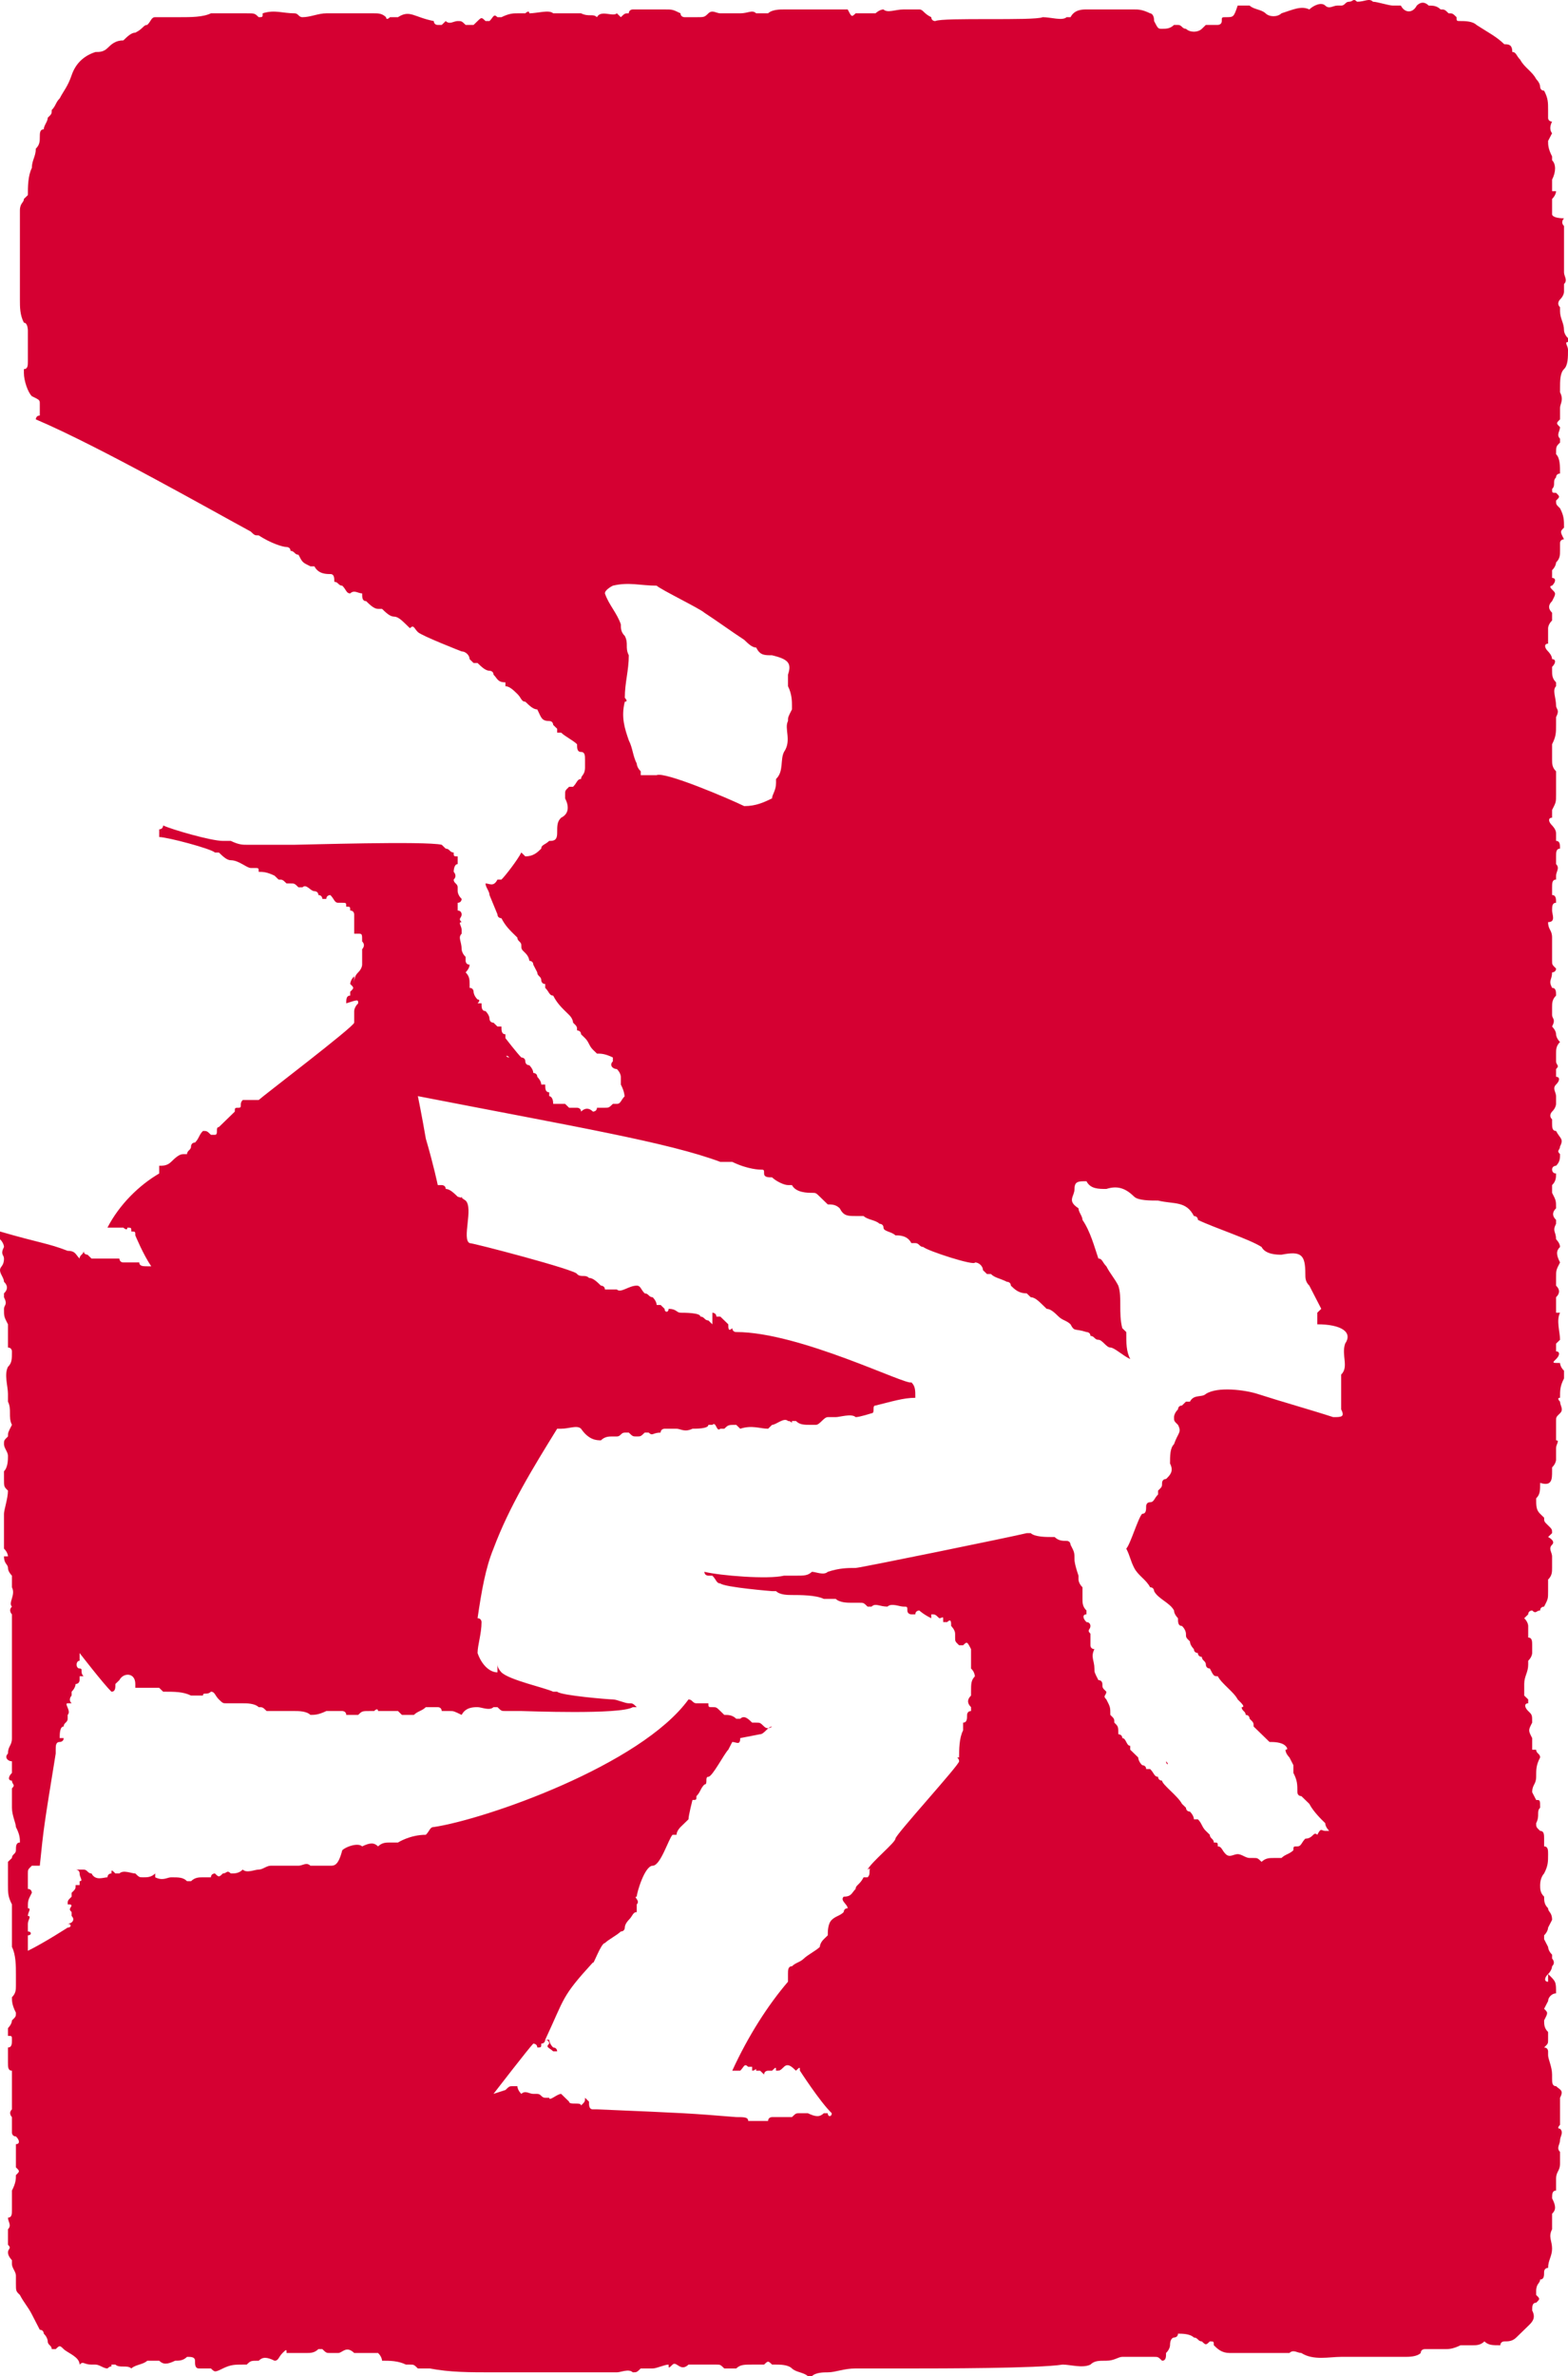 <svg xmlns:dc="http://purl.org/dc/elements/1.1/" xmlns:cc="http://creativecommons.org/ns#" xmlns:rdf="http://www.w3.org/1999/02/22-rdf-syntax-ns#" xmlns:svg="http://www.w3.org/2000/svg" xmlns="http://www.w3.org/2000/svg" xmlns:sodipodi="http://sodipodi.sourceforge.net/DTD/sodipodi-0.dtd" xmlns:inkscape="http://www.inkscape.org/namespaces/inkscape" width="134" height="203" viewBox="0 0 134 203" fill="none" version="1.1" id="svg4" sodipodi:docname="short-track.svg" inkscape:version="0.92.1 r15371">
  <defs id="defs8"/>
  <sodipodi:namedview pagecolor="#ffffff" bordercolor="#666666" borderopacity="1" objecttolerance="10" gridtolerance="10" guidetolerance="10" inkscape:pageopacity="0" inkscape:pageshadow="2" inkscape:window-width="640" inkscape:window-height="480" id="namedview6" showgrid="false" inkscape:zoom="1.1625616" inkscape:cx="67" inkscape:cy="101.5" inkscape:window-x="0" inkscape:window-y="0" inkscape:window-maximized="0" inkscape:current-layer="svg4"/>
  <path d="M132.98 73.161C132.98 72.83 132.98 72.5 133.32 72.5C133.32 72.17 133.32 71.839 132.98 71.839V71.178C132.98 70.848 132.64 70.518 132.64 70.518C132.299 70.187 132.299 69.857 132.64 69.857V69.196C132.98 68.535 132.98 68.535 132.98 67.875V66.553V65.892C132.64 65.562 132.64 65.232 132.64 64.901V63.58C132.98 62.919 132.98 62.589 132.98 61.928V61.267C133.32 60.606 132.98 60.606 132.98 60.276C132.98 59.615 132.64 58.954 132.98 58.624V58.294C132.64 57.963 132.64 57.633 132.64 57.303V56.642V56.972C132.98 56.642 132.98 56.311 132.64 56.311C132.64 55.981 132.299 55.651 132.299 55.651C131.959 55.32 131.959 54.99 132.299 54.99V53.668C132.299 53.668 132.299 53.338 132.64 53.008V52.347C132.299 52.017 132.299 51.686 132.64 51.356C132.98 50.695 132.98 50.695 132.64 50.365C132.299 50.034 132.64 50.034 132.64 50.034C132.98 49.704 132.98 49.373 132.64 49.373V48.713C132.98 48.382 132.98 48.052 132.98 48.052C133.32 47.721 133.32 47.391 133.32 47.061V46.4C133.32 46.07 133.66 46.07 133.66 46.07C133.32 45.409 133.32 45.409 133.66 45.078C133.66 44.418 133.66 44.087 133.32 43.427C132.98 43.096 132.98 43.096 132.98 42.766C133.32 42.435 133.32 42.435 132.98 42.105C132.64 42.105 132.64 42.105 132.64 41.775C132.98 41.444 132.64 41.114 132.98 40.783C132.98 40.453 133.32 40.453 133.32 40.453C133.32 39.792 133.32 39.132 132.98 38.801C132.98 38.141 132.98 38.141 133.32 37.81V37.48C132.98 37.149 133.32 36.819 133.32 36.489C132.98 36.158 132.98 36.158 133.32 35.828V35.498V34.837C133.32 34.506 133.66 34.176 133.32 33.515V33.185C133.32 32.524 133.32 31.863 133.66 31.533C134 31.203 134 30.542 134 29.881C134 29.551 133.66 29.22 134 29.22V28.89C133.66 28.559 133.66 28.229 133.66 28.229C133.66 27.568 133.32 27.238 133.32 26.577V26.247C132.98 25.916 133.32 25.586 133.32 25.586C133.66 25.256 133.66 24.925 133.66 24.925V24.265C134 23.934 133.66 23.604 133.66 23.273V21.291V19.97V19.309C133.32 18.979 133.66 18.648 133.66 18.648C132.64 18.648 132.64 18.318 132.64 18.318V17.657V16.996C132.98 16.666 132.98 16.335 132.98 16.335H132.64V15.344C132.98 14.684 132.98 14.023 132.64 13.692V13.362C132.299 12.701 132.299 12.371 132.299 12.04L132.64 11.38C132.64 11.38 132.299 11.049 132.64 10.389C132.64 10.389 132.299 10.389 132.299 10.058V9.397C132.299 8.737 132.299 8.406 131.959 7.746C131.619 7.746 131.619 7.415 131.619 7.415C131.619 7.085 131.279 6.754 131.279 6.754C130.939 6.094 130.259 5.763 129.919 5.103C129.579 4.772 129.579 4.442 129.239 4.442C129.239 3.781 128.898 3.781 128.558 3.781C127.878 3.12 127.198 2.79 126.178 2.129C125.838 1.799 125.157 1.799 124.817 1.799C124.477 1.799 124.477 1.799 124.477 1.468C124.137 1.138 124.137 1.138 123.797 1.138C123.457 0.808 123.457 0.808 123.117 0.808C122.777 0.477 122.437 0.477 122.096 0.477C121.756 0.147 121.416 0.147 121.076 0.477C120.736 1.138 120.056 1.138 119.716 0.477H119.036C118.695 0.477 117.675 0.147 117.335 0.147C116.995 -0.184 116.655 0.147 115.975 0.147C115.635 -0.184 115.635 0.147 115.294 0.147C114.954 0.147 114.954 0.477 114.614 0.477H114.274C113.934 0.477 113.594 0.808 113.254 0.477C112.914 0.147 112.234 0.477 111.893 0.808C111.213 0.477 110.533 0.808 109.513 1.138C109.173 1.468 108.492 1.468 108.152 1.138C107.812 0.808 107.132 0.808 106.792 0.477H105.772C105.431 1.468 105.431 1.468 104.751 1.468C104.411 1.468 104.411 1.468 104.411 1.799C104.411 2.129 104.071 2.129 104.071 2.129H103.051L102.711 2.459C102.371 2.79 101.69 2.79 101.35 2.459C101.01 2.459 101.01 2.129 100.67 2.129H100.33C99.99 2.459 99.65 2.459 99.31 2.459C98.969 2.459 98.969 2.459 98.629 1.799C98.629 1.138 98.289 1.138 98.289 1.138C97.609 0.808 97.269 0.808 96.929 0.808H95.569H93.868H92.848C92.508 0.808 91.827 0.808 91.487 1.468H91.147C90.807 1.799 89.787 1.468 89.107 1.468C88.426 1.799 80.604 1.468 79.924 1.799C79.584 1.799 79.584 1.468 79.584 1.468C78.903 1.138 78.903 0.808 78.563 0.808H77.203C76.523 0.808 75.843 1.138 75.502 0.808C75.162 0.808 74.822 1.138 74.822 1.138H74.142H73.122C72.782 1.468 72.782 1.468 72.442 0.808H71.081H68.701H67C66.66 0.808 65.98 0.808 65.64 1.138H64.619C64.279 0.808 63.939 1.138 63.259 1.138H61.558C61.218 1.138 60.878 0.808 60.538 1.138C60.198 1.468 60.198 1.468 59.518 1.468H58.498C58.498 1.468 58.157 1.468 58.157 1.138C57.477 0.808 57.477 0.808 56.797 0.808H56.117H54.076C54.076 0.808 53.736 0.808 53.736 1.138C53.396 1.138 53.396 1.138 53.056 1.468C52.716 1.138 52.716 1.138 52.716 1.138C52.376 1.468 51.355 0.808 51.015 1.468C50.675 1.138 50.335 1.468 49.655 1.138H48.975H47.274C46.934 0.808 45.914 1.138 45.233 1.138C45.233 0.808 44.893 1.138 44.893 1.138H44.213C43.873 1.138 43.533 1.138 42.853 1.468H42.513C42.173 1.138 42.173 1.468 41.833 1.799H41.492C41.152 1.468 41.152 1.468 40.812 1.799C40.472 2.129 40.472 2.129 40.472 2.129H39.792C39.452 1.799 39.452 1.799 39.112 1.799C38.772 1.799 38.431 2.129 38.091 1.799L37.751 2.129H37.411C37.071 2.129 37.071 1.799 37.071 1.799C35.371 1.468 35.031 0.808 34.01 1.468H33.33C32.99 1.799 32.99 1.468 32.99 1.468C32.65 1.138 32.31 1.138 31.97 1.138H29.929H27.888C27.208 1.138 26.528 1.468 25.848 1.468C25.508 1.468 25.508 1.138 25.168 1.138C24.147 1.138 23.467 0.808 22.447 1.138C22.447 1.468 22.447 1.468 22.107 1.468C21.767 1.138 21.767 1.138 21.086 1.138H20.066H18.706H18.025C17.345 1.468 16.325 1.468 15.305 1.468H13.264C12.924 1.468 12.924 1.799 12.584 2.129C12.244 2.129 12.244 2.459 11.563 2.79C11.223 2.79 10.883 3.12 10.543 3.451C9.863 3.451 9.523 3.781 9.183 4.111C8.843 4.442 8.503 4.442 8.162 4.442C7.142 4.772 6.462 5.433 6.122 6.424C5.782 7.415 5.442 7.746 5.102 8.406C4.761 8.737 4.761 9.067 4.421 9.397C4.421 9.728 4.421 9.728 4.081 10.058C4.081 10.389 3.741 10.719 3.741 11.049C3.401 11.049 3.401 11.38 3.401 11.71C3.401 12.04 3.401 12.371 3.061 12.701C3.061 13.362 2.721 13.692 2.721 14.353C2.381 15.014 2.381 16.005 2.381 16.666L2.041 16.996C2.041 17.327 1.701 17.327 1.701 17.987V18.648V19.97V22.282V22.943V25.586C1.701 26.247 1.701 26.908 2.041 27.568C2.381 27.568 2.381 28.229 2.381 28.229V28.89V30.211V30.872C2.381 31.203 2.381 31.533 2.041 31.533V31.863C2.041 32.524 2.381 33.515 2.721 33.846C3.401 34.176 3.401 34.176 3.401 34.506V35.167C3.401 35.167 3.401 35.167 3.401 35.498C3.061 35.498 3.061 35.828 3.061 35.828C8.503 38.141 18.366 43.757 21.426 45.409C21.767 45.739 21.767 45.739 22.107 45.739C23.127 46.4 24.147 46.73 24.487 46.73C24.487 46.73 24.827 46.73 24.827 47.061C25.168 47.061 25.168 47.391 25.508 47.391C25.848 48.052 25.848 48.052 26.528 48.382H26.868C27.208 49.043 27.888 49.043 28.228 49.043C28.569 49.043 28.569 49.373 28.569 49.704C28.909 49.704 28.909 50.034 29.249 50.034C29.589 50.365 29.589 50.695 29.929 50.695C30.269 50.365 30.609 50.695 30.949 50.695C30.949 51.025 30.949 51.356 31.289 51.356C31.629 51.686 31.97 52.017 32.31 52.017H32.65C32.99 52.347 33.33 52.677 33.67 52.677C34.01 52.677 34.35 53.008 34.69 53.338L35.031 53.668C35.371 53.338 35.371 53.668 35.711 53.999C36.051 54.329 39.452 55.651 39.452 55.651C39.792 55.651 40.132 55.981 40.132 56.311C40.472 56.642 40.472 56.642 40.472 56.642H40.812C41.152 56.972 41.492 57.303 41.833 57.303C41.833 57.303 42.173 57.303 42.173 57.633C42.513 57.963 42.513 58.294 43.193 58.294V58.624C43.533 58.624 43.873 58.954 44.213 59.285C44.553 59.615 44.553 59.946 44.893 59.946C45.233 60.276 45.574 60.606 45.914 60.606C46.254 61.267 46.254 61.597 46.934 61.597C47.274 61.597 47.274 61.928 47.274 61.928C47.614 62.258 47.614 62.258 47.614 62.258V62.589H47.954C48.294 62.919 48.975 63.249 49.315 63.58C49.315 63.91 49.315 64.24 49.655 64.24C49.995 64.24 49.995 64.571 49.995 64.901V65.562C49.995 66.223 49.655 66.223 49.655 66.553C49.315 66.553 49.315 66.883 48.975 67.214H48.635C48.294 67.544 48.294 67.544 48.294 67.875V68.205C48.635 68.866 48.635 69.527 47.954 69.857C47.614 70.187 47.614 70.518 47.614 71.178C47.614 71.839 47.274 71.839 46.934 71.839C46.594 72.17 46.254 72.17 46.254 72.5C45.914 72.83 45.574 73.161 44.893 73.161L44.553 72.83C44.213 73.491 43.193 74.813 42.853 75.143H42.513C42.173 75.804 41.833 75.473 41.492 75.473C41.492 75.804 41.833 76.134 41.833 76.465L42.513 78.116C42.513 78.447 42.853 78.447 42.853 78.447C43.193 79.108 43.533 79.438 44.213 80.099C44.213 80.429 44.553 80.429 44.553 80.76C44.553 81.09 44.553 81.09 44.893 81.42C45.233 81.751 45.233 82.081 45.233 82.081C45.233 82.081 45.574 82.081 45.574 82.411L45.914 83.072C45.914 83.403 46.254 83.403 46.254 83.733C46.254 83.733 46.254 84.063 46.594 84.063V84.394C46.934 84.724 46.934 85.054 47.274 85.054C47.614 85.715 47.954 86.046 48.635 86.706C48.975 87.037 48.975 87.367 48.975 87.367C49.315 87.698 49.315 87.698 49.315 88.028C49.315 88.028 49.655 88.028 49.655 88.358L49.995 88.689C50.335 89.019 50.335 89.349 50.675 89.68L51.015 90.01C51.355 90.01 51.695 90.01 52.376 90.341V90.671C52.035 91.001 52.376 91.332 52.716 91.332C53.056 91.662 53.056 91.992 53.056 91.992V92.653C53.396 93.314 53.396 93.644 53.396 94.305C53.396 94.305 53.396 94.635 53.736 94.635C53.736 94.966 54.076 95.296 54.076 95.296C54.416 95.957 54.756 96.287 55.096 96.618C55.437 96.618 55.437 96.948 55.437 96.948V93.314H54.416C54.416 93.314 54.076 92.984 54.076 93.314C53.736 93.314 53.736 93.644 53.396 93.644C53.056 93.975 53.056 94.305 52.716 94.305H52.376C52.035 94.635 52.035 94.635 51.695 94.635H51.015C51.015 94.966 50.675 94.966 50.675 94.966C50.335 94.635 49.995 94.635 49.655 94.966C49.655 94.635 49.315 94.635 49.315 94.635H48.635L48.294 94.305H47.274C47.274 93.644 46.934 93.644 46.934 93.644V93.314C46.594 93.314 46.594 92.984 46.594 92.653H46.254C46.254 92.323 45.914 91.992 45.914 91.992C45.914 91.662 45.574 91.662 45.574 91.662C45.574 91.332 45.233 91.001 45.233 91.001C44.893 91.001 44.893 90.671 44.893 90.671C44.893 90.341 44.553 90.341 44.553 90.341C44.213 90.01 43.193 88.689 43.193 88.689V88.358C42.853 88.358 42.853 88.028 42.853 87.698H42.513L42.173 87.367C41.833 87.367 41.833 87.037 41.833 87.037C41.833 86.706 41.492 86.376 41.492 86.376C41.152 86.376 41.152 86.046 41.152 85.715H40.812C41.152 85.385 40.812 85.385 40.812 85.385C40.472 85.054 40.472 84.724 40.472 84.724C40.472 84.724 40.472 84.394 40.132 84.394V84.063C40.132 83.733 40.132 83.403 39.792 83.072C39.792 83.072 40.132 82.742 40.132 82.411C39.792 82.411 39.792 82.081 39.792 82.081V81.751C39.452 81.42 39.452 81.09 39.452 81.09C39.452 80.429 39.112 80.099 39.452 79.768V79.438C39.452 79.108 39.112 78.777 39.452 78.777C39.112 78.447 39.452 78.447 39.452 78.116C39.452 78.116 39.452 77.786 39.112 77.786V77.125C39.452 77.125 39.452 76.795 39.452 76.795C39.112 76.465 39.112 76.134 39.112 76.134V76.795V76.134V75.804C39.112 75.473 38.772 75.473 38.772 75.143C39.112 74.813 38.772 74.482 38.772 74.482C38.772 74.482 38.772 73.822 39.112 73.822V73.491V73.161C38.772 73.161 38.772 73.161 38.772 72.83C38.431 72.83 38.431 72.5 38.091 72.5C37.751 72.17 37.751 72.17 37.751 72.17C36.391 71.839 25.848 72.17 25.168 72.17H22.107H21.086C20.746 72.17 20.406 72.17 19.726 71.839H19.046C18.025 71.839 14.624 70.848 13.944 70.518C13.944 70.518 13.944 70.848 13.604 70.848V71.509C14.284 71.509 18.025 72.5 18.366 72.83H18.706C19.046 73.161 19.386 73.491 19.726 73.491C20.406 73.491 21.086 74.152 21.426 74.152H21.767C22.107 74.152 22.107 74.152 22.107 74.482C22.447 74.482 22.787 74.482 23.467 74.813C23.807 75.143 23.807 75.143 23.807 75.143C24.147 75.143 24.147 75.143 24.487 75.473H24.827C25.168 75.473 25.168 75.473 25.508 75.804H25.848C26.188 75.473 26.528 76.134 26.868 76.134C26.868 76.134 27.208 76.134 27.208 76.465C27.548 76.465 27.548 76.795 27.548 76.795H27.888C27.888 76.465 28.228 76.465 28.228 76.465C28.569 76.795 28.569 77.125 28.909 77.125H29.249C29.589 77.125 29.589 77.125 29.589 77.456C29.929 77.456 29.929 77.456 29.929 77.786C30.269 77.786 30.269 78.116 30.269 78.116V78.777V79.438V79.768H30.609C30.949 79.768 30.949 79.768 30.949 80.429C31.289 80.76 30.949 81.09 30.949 81.09V81.42V82.411C30.949 82.411 30.949 82.742 30.609 83.072C30.269 83.403 30.269 83.733 30.269 84.063V83.403C29.929 83.733 29.929 84.063 29.929 84.063C30.269 84.394 30.269 84.394 29.929 84.724V85.054C29.589 85.054 29.589 85.385 29.589 85.715C30.609 85.385 30.609 85.385 30.609 85.715C30.269 86.046 30.269 86.376 30.269 86.376V86.706V87.367C30.269 87.698 22.447 93.644 22.107 93.975H21.767H20.746C20.406 94.305 20.746 94.635 20.406 94.635C20.066 94.635 20.066 94.635 20.066 94.966C19.726 95.296 19.726 95.296 19.386 95.627C19.046 95.957 19.046 95.957 18.706 96.287C18.366 96.287 18.706 96.948 18.366 96.948H18.025C17.685 96.618 17.685 96.618 17.345 96.618C17.005 96.948 17.005 97.278 16.665 97.609C16.325 97.609 16.325 97.939 16.325 97.939C16.325 98.27 15.985 98.27 15.985 98.6H15.645C15.305 98.6 14.964 98.93 14.624 99.261C14.284 99.591 13.944 99.591 13.604 99.591C13.604 99.261 13.604 99.261 13.604 99.591V100.252C11.904 101.243 10.203 102.895 9.183 104.877H9.523H9.863H10.203H10.543C10.543 104.877 10.883 105.208 10.883 104.877C11.223 104.877 11.223 104.877 11.223 105.208C11.563 105.208 11.563 105.208 11.563 105.538C11.563 105.538 12.244 107.19 12.924 108.181H12.584C12.244 108.181 11.904 108.181 11.904 107.851H11.563H10.883H10.543C10.203 107.851 10.203 107.52 10.203 107.52H8.843H8.503H7.822L7.482 107.19C7.482 107.19 7.142 107.19 7.142 106.859C7.142 107.19 6.802 107.19 6.802 107.52C6.462 107.19 6.462 106.859 5.782 106.859C4.081 106.199 3.401 106.199 0 105.208V105.868C0.34 106.199 0.34 106.529 0.34 106.529C0 107.19 0.34 107.19 0.34 107.52C0.34 108.181 0 108.181 0 108.511C0 108.842 0.34 109.172 0.34 109.503C0.68 109.833 0.68 110.163 0.34 110.494V110.824C0.68 111.485 0.34 111.485 0.34 111.815C0.34 112.476 0.34 112.476 0.68 113.137V114.458V115.119C1.02 115.119 1.02 115.449 1.02 115.449C1.02 116.11 1.02 116.44 0.68 116.771C0.34 117.432 0.68 118.423 0.68 119.084V119.414V119.744C1.02 120.405 0.68 121.066 1.02 121.727C0.68 122.387 0.68 122.387 0.68 122.718C0.34 123.048 0.34 123.048 0.34 123.378C0.34 123.709 0.68 124.039 0.68 124.37C0.68 124.7 0.68 125.361 0.34 125.691V126.352C0.34 127.013 0.34 127.013 0.68 127.343C0.68 128.004 0.34 128.995 0.34 129.325V130.977V132.299C0.68 132.629 0.68 132.959 0.68 132.959C0.68 132.959 0.68 132.959 0.34 132.959C0.34 133.62 0.68 133.62 0.68 133.951C0.68 134.281 1.02 134.611 1.02 134.611V134.942V135.603C1.36 136.263 0.68 136.924 1.02 137.254C0.68 137.585 1.02 137.915 1.02 137.915V148.487C1.02 149.148 0.68 149.148 0.68 149.809C0.34 150.139 0.68 150.47 1.02 150.47V151.461C0.68 151.791 0.68 152.122 1.02 152.122C1.02 152.452 1.36 152.452 1.02 152.782V153.773V154.434C1.02 155.095 1.36 155.756 1.36 156.086C1.701 156.747 1.701 157.077 1.701 157.408C1.36 157.408 1.36 157.738 1.36 158.068C1.36 158.399 1.02 158.399 1.02 158.729L0.68 159.059V161.042C0.68 161.703 0.68 162.033 1.02 162.694V164.015V164.676V166.328C1.36 166.989 1.36 167.98 1.36 168.641V169.301V169.632C1.36 169.962 1.36 170.292 1.02 170.623C1.02 170.953 1.02 171.284 1.36 171.944C1.36 172.275 1.36 172.275 1.02 172.605C1.02 172.935 0.68 173.266 0.68 173.266V173.927C1.02 173.927 1.02 173.927 1.02 174.257C1.02 174.587 1.02 174.918 0.68 174.918V175.248V175.909V176.239C0.68 176.57 0.68 176.9 1.02 176.9V177.23V177.561V178.552V180.204C0.68 180.534 1.02 180.865 1.02 180.865V182.186C1.02 182.186 1.02 182.516 1.36 182.516C1.701 182.847 1.701 183.177 1.36 183.177V184.168V184.499V185.159C1.701 185.49 1.701 185.49 1.36 185.82C1.36 186.151 1.36 186.481 1.02 187.142V187.803V188.794C1.02 189.124 1.02 189.454 0.68 189.454C0.68 189.785 1.02 190.115 0.68 190.446V191.767C1.02 192.097 0.68 192.097 0.68 192.428C0.68 192.758 1.02 193.089 1.02 193.089V193.419C1.02 193.749 1.36 194.08 1.36 194.41V195.071C1.36 195.732 1.36 195.732 1.701 196.062C2.041 196.723 2.381 197.053 2.721 197.714C3.061 198.375 3.061 198.375 3.401 199.035C3.741 199.035 3.741 199.366 3.741 199.366C4.081 199.696 4.081 200.027 4.081 200.027C4.081 200.357 4.421 200.357 4.421 200.687H4.761C5.102 200.357 5.102 200.357 5.442 200.687C5.782 201.018 6.802 201.348 6.802 202.009C7.142 201.678 7.142 202.009 7.822 202.009H8.162C8.503 202.009 8.843 202.339 9.183 202.339C9.523 202.009 9.523 202.339 9.523 202.009H9.863C10.203 202.339 10.883 202.009 11.223 202.339C11.563 202.009 12.244 202.009 12.584 201.678H13.604C13.944 202.009 14.284 202.009 14.964 201.678C15.305 201.678 15.645 201.678 15.985 201.348C16.325 201.348 16.665 201.348 16.665 201.678C16.665 202.009 16.665 202.339 17.005 202.339H18.025C18.366 202.67 18.366 202.67 19.046 202.339C19.726 202.009 20.066 202.009 20.746 202.009H21.086C21.426 201.678 21.426 201.678 22.107 201.678C22.447 201.348 22.787 201.348 23.467 201.678C23.807 201.678 23.807 201.348 24.147 201.018C24.487 200.687 24.487 200.687 24.487 201.018H25.848H26.188C26.528 201.018 26.868 201.018 27.208 200.687H27.548C27.888 201.018 27.888 201.018 28.228 201.018H28.909C29.249 201.018 29.589 200.357 30.269 201.018H31.97H32.31C32.65 201.348 32.65 201.678 32.65 201.678C33.33 201.678 34.01 201.678 34.69 202.009H35.031C35.371 202.009 35.371 202.009 35.711 202.339H36.391H36.731C38.431 202.67 40.132 202.67 42.173 202.67H45.574H48.975H52.376H52.716C53.056 202.67 53.736 202.339 54.076 202.67C54.416 202.67 54.416 202.67 54.756 202.339H55.437H55.777C56.117 202.339 56.797 202.009 57.137 202.009C57.137 202.339 57.137 202.339 57.477 202.009C57.817 201.678 58.157 202.67 58.838 202.009H61.218C61.558 202.009 61.558 202.009 61.898 202.339H62.239H62.919C63.259 202.009 63.599 202.009 64.279 202.009H65.299C65.64 201.678 65.64 201.678 65.98 202.009H66.32C66.66 202.009 67.34 202.009 67.68 202.339C68.02 202.67 68.701 202.67 69.041 203H69.381C69.721 202.67 70.401 202.67 70.741 202.67C71.421 202.67 72.102 202.339 73.122 202.339H78.223C79.924 202.339 88.766 202.339 90.807 202.009C91.487 202.009 92.508 202.339 93.188 202.009C93.528 201.678 93.868 201.678 94.548 201.678C95.228 201.678 95.569 201.348 95.909 201.348H96.589H97.949H98.629C98.969 201.348 98.969 201.348 99.31 201.678C99.65 201.678 99.65 201.348 99.65 201.018C99.99 200.687 99.99 200.357 99.99 200.357C99.99 199.696 100.33 199.696 100.33 199.696C100.33 199.696 100.67 199.696 100.67 199.366C101.01 199.366 101.69 199.366 102.03 199.696C102.371 199.696 102.371 200.027 102.711 200.027C103.051 200.357 103.051 200.357 103.391 200.027C103.731 200.027 103.731 200.027 103.731 200.357C104.071 200.687 104.411 201.018 105.091 201.018H107.132H109.513H109.853H110.193C110.533 200.687 110.873 201.018 111.213 201.018C112.233 201.678 113.594 201.348 114.614 201.348H116.995H117.335H119.376H119.716H120.056C120.396 201.348 121.076 201.348 121.416 201.018C121.416 200.687 121.756 200.687 121.756 200.687H123.457C123.797 200.687 124.137 200.687 124.817 200.357H125.838C126.178 200.357 126.518 200.357 126.858 200.027C127.198 200.357 127.538 200.357 128.218 200.357C128.218 200.027 128.558 200.027 128.558 200.027C128.898 200.027 129.239 200.027 129.579 199.696C129.919 199.366 130.259 199.035 130.599 198.705C130.939 198.375 131.279 198.044 130.939 197.384C130.939 197.053 130.939 196.723 131.279 196.723C131.619 196.392 131.619 196.392 131.279 196.062V195.732C131.279 195.071 131.619 195.071 131.619 194.74C131.959 194.74 131.959 194.41 131.959 194.08C131.959 194.08 131.959 193.749 132.299 193.749C132.299 193.089 132.64 192.758 132.64 192.097C132.64 191.437 132.299 191.106 132.64 190.446V190.115V189.124C132.98 188.794 132.98 188.463 132.64 187.803C132.64 187.472 132.64 187.142 132.98 187.142V186.811V186.151C132.98 185.49 133.32 185.49 133.32 184.829V183.838C132.98 183.508 133.32 183.177 133.32 182.847C133.32 182.516 133.66 182.186 133.32 181.856C132.98 181.856 133.32 181.525 133.32 181.525V180.865V179.873V179.213C133.66 178.552 133.32 178.552 132.98 178.222C132.64 178.222 132.64 177.891 132.64 177.561V177.23C132.64 176.57 132.299 175.909 132.299 175.578V175.248C132.299 175.248 132.299 174.918 131.959 174.918C132.299 174.587 132.299 174.587 132.299 174.257V173.596C131.959 173.266 131.959 172.935 131.959 172.605C132.299 171.944 132.299 171.944 131.959 171.614L132.299 170.953C132.299 170.623 132.64 170.292 132.98 170.292C132.98 169.301 132.98 169.301 132.299 168.641V169.301C131.959 169.301 131.959 168.971 132.299 168.641C132.64 168.31 132.64 167.98 132.64 167.98C132.98 167.649 132.64 167.319 132.64 167.319V166.989C132.299 166.658 132.299 166.328 132.299 166.328L131.959 165.667V165.337C132.299 165.006 132.299 164.676 132.299 164.676L132.64 164.015C132.64 163.354 132.299 163.354 132.299 163.024C131.959 162.694 131.959 162.363 131.959 162.033C131.619 161.703 131.619 161.372 131.619 161.042C131.619 160.381 131.959 160.051 131.959 160.051C132.299 159.39 132.299 159.059 132.299 158.399C132.299 158.068 132.299 157.738 131.959 157.738V157.077C131.959 156.747 131.959 156.416 131.619 156.416C131.279 156.086 131.279 156.086 131.279 155.756C131.619 155.095 131.279 154.765 131.619 154.434C131.619 153.773 131.619 153.773 131.279 153.773L130.939 153.113C130.939 152.452 131.279 152.452 131.279 151.791C131.279 151.13 131.279 150.8 131.619 150.139C131.619 149.809 131.279 149.809 131.279 149.478H130.939V149.148V148.487C130.599 147.827 130.599 147.827 130.939 147.166C130.939 146.505 130.939 146.505 130.599 146.175C130.259 145.844 130.259 145.514 130.599 145.514V145.184L130.259 144.853V143.862C130.259 143.201 130.599 142.871 130.599 142.21V141.88C130.939 141.549 130.939 141.219 130.939 141.219V140.558C130.939 140.228 130.939 139.897 130.599 139.897V138.906C130.599 138.906 130.599 138.576 130.259 138.246L130.599 137.915C130.599 137.585 130.939 137.585 130.939 137.585C131.279 137.915 131.279 137.585 131.619 137.585C131.619 137.254 131.959 137.254 131.959 137.254C132.299 136.594 132.299 136.594 132.299 135.933V134.942C132.64 134.611 132.64 134.281 132.64 133.951V132.959C132.64 132.629 132.299 132.299 132.64 131.968C132.98 131.638 132.299 131.308 132.299 131.308L132.64 130.977C132.64 130.647 132.64 130.647 132.299 130.316C131.959 129.986 131.959 129.986 131.959 129.656L131.619 129.325C131.279 128.995 131.279 128.665 131.279 128.004C131.619 127.673 131.619 127.343 131.619 126.682C132.64 127.013 132.64 126.352 132.64 125.691V125.361C132.98 125.03 132.98 124.7 132.98 124.7V123.709C132.98 123.378 133.32 123.048 132.98 123.048V121.396C132.98 121.066 132.98 121.066 133.32 120.735C133.66 120.405 133.32 120.075 133.32 119.744C133.32 119.744 132.98 119.414 133.32 119.414C133.32 118.753 133.32 118.423 133.66 117.762V117.101C133.32 116.771 133.32 116.441 133.32 116.441C132.64 116.441 132.64 116.441 132.98 116.11C133.32 115.78 133.32 115.449 132.98 115.449V114.789L133.32 114.458C133.32 113.797 132.98 112.806 133.32 112.146H132.98V110.824C133.32 110.494 133.32 110.163 132.98 109.833V109.172C132.98 108.511 132.98 108.511 133.32 107.851C132.98 107.19 132.98 106.859 133.32 106.529C133.32 106.199 132.98 105.868 132.98 105.868C132.98 105.208 132.64 105.208 132.98 104.547V104.216C132.64 103.886 132.64 103.556 132.98 103.225C132.98 102.565 132.98 102.565 132.64 101.904V101.243C132.98 100.913 132.98 100.582 132.98 100.252C132.64 100.252 132.64 99.921 132.64 99.921C132.64 99.591 132.98 99.591 132.98 99.591C133.32 99.261 133.32 98.93 133.32 98.6C132.98 98.27 133.32 98.27 133.32 97.939C133.66 97.278 133.32 97.278 132.98 96.618C132.64 96.618 132.64 96.287 132.64 95.957V95.627C132.299 95.296 132.64 94.966 132.64 94.966C132.98 94.635 132.98 94.305 132.98 94.305V93.644C132.98 93.314 132.64 92.984 132.98 92.653V93.314V92.653C133.32 92.323 133.32 91.992 132.98 91.992V91.332C133.32 91.001 132.98 91.001 132.98 90.671V90.01C132.98 89.68 132.98 89.349 133.32 89.019C132.98 88.689 132.98 88.358 132.98 88.358C132.98 88.028 132.64 87.698 132.64 87.698C132.98 87.037 132.64 87.037 132.64 86.706V86.046C132.64 85.715 132.64 85.385 132.98 85.054C132.98 84.724 132.98 84.394 132.64 84.394C132.299 83.733 132.64 83.733 132.64 83.072C132.64 83.072 132.98 83.072 132.98 82.742C132.64 82.411 132.64 82.411 132.64 82.081V80.76V80.099C132.64 79.438 132.299 79.438 132.299 78.777C132.98 78.777 132.64 78.116 132.64 77.786C132.64 77.456 132.64 77.125 132.98 77.125C132.98 76.795 132.98 76.465 132.64 76.465V75.804C132.64 75.473 132.64 75.143 132.98 75.143V74.813C132.98 74.482 133.32 74.152 132.98 73.822V73.491C132.98 73.161 132.98 73.161 132.98 73.161ZM54.756 65.892C54.416 65.562 54.416 65.232 54.416 65.232C54.076 64.571 54.076 63.91 53.736 63.249C53.396 62.258 53.056 61.267 53.396 59.946C53.736 59.946 53.396 59.615 53.396 59.615C53.396 58.294 53.736 57.303 53.736 55.981C53.396 55.32 53.736 54.99 53.396 54.329C53.056 53.999 53.056 53.668 53.056 53.338C52.716 52.347 52.035 51.686 51.695 50.695C51.695 50.365 52.376 50.034 52.376 50.034C53.736 49.704 54.756 50.034 56.117 50.034C56.457 50.365 59.858 52.017 60.198 52.347C61.218 53.008 62.579 53.999 63.599 54.66C63.939 54.99 64.279 55.32 64.619 55.32C64.959 55.981 65.299 55.981 65.98 55.981C67.34 56.311 67.68 56.642 67.34 57.633V58.624C67.68 59.285 67.68 59.946 67.68 60.276V60.606C67.34 61.267 67.34 61.267 67.34 61.597C67 62.258 67.68 63.249 67 64.24C66.66 64.901 67 65.892 66.32 66.553V66.883C66.32 67.544 65.98 67.875 65.98 68.205C65.299 68.535 64.619 68.866 63.599 68.866C62.239 68.205 56.797 65.892 56.117 66.223H54.756V65.892ZM43.533 90.341C43.193 90.341 43.193 90.01 43.533 90.341V90.341ZM99.65 150.47C99.65 150.8 99.99 150.8 99.65 150.47C99.65 150.8 99.65 150.47 99.65 150.47ZM114.954 114.789C114.614 115.78 115.294 116.771 114.614 117.432V117.762V120.405C114.954 121.066 114.614 121.066 113.934 121.066C111.893 120.405 109.513 119.744 107.472 119.084C106.452 118.753 104.071 118.423 103.051 119.084C102.711 119.414 102.03 119.084 101.69 119.744H101.35L101.01 120.075C100.67 120.075 100.67 120.405 100.67 120.405C100.33 120.735 100.33 121.066 100.33 121.066C100.33 121.396 100.33 121.396 100.67 121.727C101.01 122.387 100.67 122.387 100.33 123.378C99.99 123.709 99.99 124.37 99.99 125.03C100.33 125.691 99.99 126.022 99.65 126.352C99.31 126.352 99.31 126.682 99.31 126.682C99.31 127.013 99.31 127.013 98.969 127.343V127.673C98.629 128.004 98.629 128.334 98.289 128.334C97.949 128.334 97.949 128.665 97.949 128.665C97.949 128.995 97.949 129.325 97.609 129.325C97.269 129.656 96.589 131.968 96.249 132.299C96.589 132.959 96.589 133.29 96.929 133.951C97.269 134.611 97.949 134.942 98.289 135.603C98.629 135.603 98.629 135.933 98.629 135.933C98.969 136.594 99.99 136.924 100.33 137.585C100.33 137.915 100.67 138.246 100.67 138.246C100.67 138.576 100.67 138.906 101.01 138.906C101.35 139.237 101.35 139.567 101.35 139.567C101.35 139.897 101.35 139.897 101.69 140.228C101.69 140.558 102.03 140.889 102.03 140.889C102.03 141.219 102.371 141.219 102.371 141.219C102.371 141.549 102.711 141.549 102.711 141.549C102.711 141.88 103.051 141.88 103.051 142.21C103.051 142.21 103.051 142.541 103.391 142.541C103.731 143.201 103.731 143.201 104.071 143.201C104.411 143.862 105.431 144.523 105.772 145.184C106.112 145.514 106.452 145.844 106.112 145.844C106.112 146.175 106.452 146.175 106.452 146.505C106.792 146.505 106.792 146.835 106.792 146.835C107.132 147.166 107.132 147.166 107.132 147.496C107.472 147.827 107.812 148.157 108.152 148.487L108.492 148.818C108.832 148.818 109.513 148.818 109.853 149.148C109.853 149.148 110.193 149.478 109.853 149.478C109.853 149.809 110.193 150.139 110.193 150.139L110.533 150.8V151.461C110.873 152.122 110.873 152.452 110.873 153.113C110.873 153.113 110.873 153.443 111.213 153.443L111.893 154.104C112.234 154.765 112.914 155.425 113.254 155.756C113.254 156.086 113.594 156.416 113.594 156.416H113.254C112.914 156.416 112.914 156.086 112.574 156.747C112.233 156.416 112.233 157.077 111.553 157.077C111.213 157.408 111.213 157.738 110.873 157.738C110.533 157.738 110.533 157.738 110.533 158.068C110.193 158.399 109.853 158.399 109.513 158.729H108.832C108.492 158.729 108.152 158.729 107.812 159.059C107.472 158.729 107.472 158.729 107.132 158.729H106.792C106.452 158.729 106.112 158.399 105.772 158.399C105.431 158.399 105.091 158.729 104.751 158.399C104.411 158.068 104.411 157.738 104.071 157.738C104.071 157.408 104.071 157.408 103.731 157.408C103.731 157.077 103.391 157.077 103.391 156.747L103.051 156.416C102.711 156.086 102.711 155.756 102.371 155.425H102.03C102.03 155.095 101.69 154.765 101.69 154.765C101.35 154.765 101.35 154.434 101.35 154.434C101.01 154.104 101.01 154.104 101.01 154.104C100.67 153.443 99.31 152.452 99.31 152.122C99.31 152.122 98.969 152.122 98.969 151.791C98.629 151.791 98.629 151.461 98.289 151.13H97.949C97.949 150.8 97.609 150.8 97.609 150.8C97.269 150.47 97.269 150.139 97.269 150.139C96.929 149.809 96.929 149.809 96.589 149.478V149.148C96.249 149.148 96.249 148.487 95.909 148.487C95.909 148.157 95.569 148.157 95.569 148.157C95.569 147.496 95.569 147.496 95.228 147.166C95.228 146.835 95.228 146.835 94.888 146.505C94.888 145.844 94.888 145.844 94.548 145.184C94.208 144.853 94.548 144.853 94.548 144.523C94.208 144.192 94.208 144.192 94.208 143.862C94.208 143.862 94.208 143.532 93.868 143.532C93.528 142.871 93.528 142.871 93.528 142.541C93.528 141.88 93.188 141.549 93.528 140.889C93.528 140.889 93.188 140.889 93.188 140.558V139.897V139.567C92.848 139.237 93.188 139.237 93.188 138.906C93.188 138.906 93.188 138.576 92.848 138.576C92.508 138.246 92.508 137.915 92.848 137.915V137.585C92.508 137.254 92.508 136.924 92.508 136.594V135.603C92.168 135.272 92.168 134.942 92.168 134.942V134.611C91.827 133.62 91.827 133.29 91.827 133.29C91.827 132.629 91.827 132.629 91.487 131.968C91.487 131.968 91.487 131.638 91.147 131.638C90.807 131.638 90.467 131.638 90.127 131.308H89.787C89.447 131.308 88.426 131.308 88.086 130.977H87.746C86.386 131.308 73.462 133.951 73.122 133.951C72.442 133.951 71.761 133.951 70.741 134.281C70.401 134.611 69.721 134.281 69.381 134.281C69.041 134.611 68.701 134.611 68.02 134.611H67C65.64 134.942 61.558 134.611 60.198 134.281C60.198 134.611 60.538 134.611 60.538 134.611H60.878C61.218 134.942 61.218 135.272 61.558 135.272C61.898 135.603 65.98 135.933 65.98 135.933H66.32C66.66 136.263 67.34 136.263 67.68 136.263C68.36 136.263 69.721 136.263 70.401 136.594H71.081H71.421C71.761 136.924 72.442 136.924 72.782 136.924H73.462C73.802 136.924 73.802 136.924 74.142 137.254H74.482C74.822 136.924 75.162 137.254 75.843 137.254C76.183 136.924 76.863 137.254 77.203 137.254C77.543 137.254 77.543 137.254 77.543 137.585C77.543 137.915 77.883 137.915 77.883 137.915H78.223C78.223 137.585 78.563 137.585 78.563 137.585C78.563 137.585 78.903 137.915 79.584 138.246V137.915C79.924 137.915 79.924 137.915 80.264 138.246C80.604 138.246 80.604 137.915 80.604 138.576H80.944C81.284 138.246 81.284 138.576 81.284 138.906C81.284 138.906 81.624 139.237 81.624 139.567V139.897C81.624 140.228 81.624 140.228 81.965 140.558H82.305C82.645 140.228 82.645 140.228 82.985 140.889V141.88V142.541C83.325 142.871 83.325 143.201 83.325 143.532V142.871V143.201C82.985 143.532 82.985 143.862 82.985 144.523V144.853C82.645 145.184 82.645 145.514 82.985 145.844V146.175C82.645 146.175 82.645 146.505 82.645 146.505C82.645 146.835 82.645 147.166 82.305 147.166V147.827C82.305 148.157 82.305 148.157 82.305 147.827C81.965 148.487 81.965 149.478 81.965 150.139C81.624 150.139 81.965 150.139 81.965 150.47C81.965 150.8 76.523 156.747 76.523 157.077C76.523 157.408 74.482 159.059 74.142 159.72C74.822 159.39 74.822 159.39 74.482 159.39C74.142 159.72 74.482 160.051 74.142 160.381H73.802C73.462 161.042 73.122 161.042 73.122 161.372C72.782 161.703 72.782 162.033 72.102 162.033C71.761 162.363 72.442 162.694 72.442 163.024C72.102 163.024 72.102 163.354 72.102 163.354C71.761 163.685 71.421 163.685 71.081 164.015C70.741 164.346 70.741 165.006 70.741 165.337L70.401 165.667C70.061 165.997 70.061 166.328 70.061 166.328C69.721 166.658 69.041 166.989 68.701 167.319C68.36 167.649 68.02 167.649 67.68 167.98C67.34 167.98 67.34 168.31 67.34 168.641V169.301C65.64 171.284 63.939 173.927 62.579 176.9H62.919H63.259C63.599 176.57 63.599 176.239 63.939 176.57H64.279V176.239V176.9C64.619 176.9 64.619 176.57 64.619 176.9H64.959C65.299 177.23 65.299 177.23 65.299 177.23C65.299 176.9 65.64 176.9 65.64 176.9H65.98C66.32 176.57 66.32 176.57 66.32 176.9C66.66 176.9 66.66 176.9 67 176.57C67.34 176.239 67.68 176.57 68.02 176.9C68.36 176.57 68.36 176.57 68.36 176.9C68.36 176.9 70.061 179.543 71.081 180.534C71.081 180.865 70.741 180.865 70.741 180.534H70.401C70.061 180.865 69.721 180.865 69.041 180.534H68.701H68.36C68.02 180.534 68.02 180.534 67.68 180.865H68.02H67.34H65.98C65.98 180.865 65.64 180.865 65.64 181.195H65.299H64.619H63.939C63.939 180.865 63.599 180.865 62.919 180.865C58.838 180.534 58.838 180.534 51.015 180.204H50.675C50.335 180.204 50.335 179.873 50.335 179.543L49.995 179.213C49.995 179.543 49.995 179.543 49.655 179.873C49.655 179.543 48.635 179.873 48.635 179.543C48.294 179.213 48.294 179.213 48.294 179.213L47.954 178.882C47.614 178.882 46.934 179.543 46.934 179.213H46.594C46.254 179.213 46.254 178.882 45.914 178.882H45.574C45.233 178.882 44.893 178.552 44.553 178.882C44.213 178.552 44.213 178.222 44.213 178.222H43.873C43.533 178.222 43.533 178.222 43.193 178.552L42.173 178.882C42.173 178.882 45.233 174.918 45.574 174.587C45.574 174.587 45.914 174.587 45.914 174.918C46.254 174.918 46.254 174.918 46.254 174.587C46.594 174.587 46.594 174.257 46.594 174.257C46.594 174.257 46.934 174.257 46.934 174.587C46.594 174.918 46.934 174.918 47.274 175.248H47.614C47.614 175.248 47.614 174.918 47.274 174.918C46.934 174.587 46.934 174.257 46.934 174.257H46.594C48.294 170.623 47.954 170.623 50.675 167.649C50.675 167.98 51.355 165.997 51.695 165.997C52.035 165.667 52.716 165.337 53.056 165.006C53.396 165.006 53.396 164.676 53.396 164.676C53.396 164.346 53.736 164.015 53.736 164.015C54.076 163.685 54.076 163.354 54.416 163.354V162.694C54.756 162.363 54.076 162.033 54.416 162.033C54.416 161.703 55.096 159.39 55.777 159.39C56.457 159.39 57.137 157.077 57.477 156.747H57.817C57.817 156.416 58.157 156.086 58.157 156.086C58.157 156.086 58.498 155.756 58.838 155.425C58.838 155.095 59.178 153.773 59.178 153.773C59.518 153.773 59.518 153.773 59.518 153.443C59.858 153.113 59.858 152.782 60.198 152.452C60.538 152.452 60.198 151.791 60.538 151.791C60.878 151.791 61.898 149.809 62.239 149.478L62.579 148.818C62.919 148.818 63.259 149.148 63.259 148.487L64.959 148.157C65.299 148.157 65.64 147.496 65.98 147.496C65.98 147.496 65.64 147.827 65.299 147.496C64.959 147.166 64.959 147.166 64.619 147.166H64.279C63.939 146.835 63.599 146.505 63.259 146.835H62.919C62.579 146.505 62.239 146.505 61.898 146.505L61.558 146.175C61.218 145.844 61.218 145.844 60.878 145.844C60.538 145.844 60.538 145.844 60.538 145.514H60.198H59.858H59.518C59.178 145.514 59.178 145.184 58.838 145.184C54.756 150.8 41.492 155.425 37.071 156.086C36.731 156.086 36.731 156.416 36.391 156.747C35.031 156.747 34.01 157.408 34.01 157.408H33.33C32.99 157.408 32.65 157.408 32.31 157.738C31.97 157.408 31.629 157.408 30.949 157.738C30.609 157.408 29.589 157.738 29.249 158.068C28.909 159.39 28.569 159.39 28.228 159.39C27.888 159.39 27.888 159.39 27.548 159.39H26.528C26.188 159.059 25.848 159.39 25.508 159.39C25.168 159.39 24.827 159.39 24.827 159.39C24.487 159.39 23.807 159.39 23.807 159.39H23.127C22.787 159.39 22.447 159.72 22.107 159.72C21.767 159.72 21.086 160.051 20.746 159.72C20.406 160.051 20.066 160.051 19.726 160.051C19.386 159.72 19.386 160.051 19.046 160.051C18.706 160.381 18.706 160.381 18.366 160.051C18.366 160.051 18.025 160.051 18.025 160.381H17.345C17.005 160.381 16.665 160.381 16.325 160.711H15.985C15.645 160.381 15.305 160.381 14.624 160.381C14.284 160.381 13.944 160.711 13.264 160.381V160.051C12.924 160.381 12.584 160.381 12.244 160.381C11.904 160.381 11.904 160.381 11.563 160.051C11.223 160.051 10.543 159.72 10.203 160.051H9.863C9.523 159.72 9.523 159.72 9.523 160.051C9.183 160.051 9.183 160.381 9.183 160.381C8.843 160.381 8.162 160.711 7.822 160.051C7.482 160.051 7.482 159.72 7.142 159.72H6.462C6.462 159.72 6.802 159.72 6.802 160.051C6.802 160.381 7.142 160.711 6.802 160.711V161.042H6.462C6.462 161.372 6.462 161.372 6.122 161.703V162.033C5.782 162.363 5.782 162.363 5.782 162.694C6.122 162.694 6.122 162.694 6.122 163.024V162.694C6.122 163.024 5.782 163.024 6.122 163.354V163.685C6.462 164.015 6.122 164.346 5.782 164.346C6.122 164.346 6.122 164.676 5.782 164.676C5.782 164.676 3.741 165.997 2.381 166.658C2.041 166.658 2.041 166.658 2.381 166.658V165.997V165.337C2.721 165.337 2.721 165.006 2.381 165.006V164.346C2.381 164.015 2.721 163.685 2.381 163.685C2.381 163.354 2.721 163.024 2.381 163.024C2.381 162.363 2.381 162.363 2.721 161.703C2.721 161.703 2.721 161.372 2.381 161.372V160.711V160.051C2.381 159.72 2.381 159.72 2.721 159.39H3.401C3.741 156.086 3.741 156.086 4.761 149.809V149.478C4.761 149.148 4.761 148.818 5.102 148.818C5.102 148.818 5.442 148.818 5.442 148.487H5.102C5.102 148.157 5.102 147.496 5.442 147.496C5.442 147.166 5.782 147.166 5.782 146.835V146.505C6.122 146.175 5.442 145.514 5.782 145.514H6.122C5.782 145.184 6.122 144.853 6.122 144.853V144.523C6.462 144.192 6.462 143.862 6.462 143.862C6.802 143.862 6.802 143.532 6.802 143.532V143.201H7.142C6.802 142.871 7.142 142.541 6.802 142.541C6.462 142.541 6.462 141.88 6.802 141.88V141.219C6.802 141.219 8.843 143.862 9.523 144.523C9.863 144.523 9.863 144.192 9.863 143.862L10.203 143.532C10.543 142.871 11.563 142.871 11.563 143.862V144.192H12.584H13.604C13.944 144.523 13.944 144.523 13.944 144.523C14.964 144.523 15.645 144.523 16.325 144.853H17.345C17.345 144.523 17.685 144.853 18.025 144.523C18.366 144.523 18.366 144.853 18.706 145.184C19.046 145.514 19.046 145.514 19.386 145.514H20.406H20.746C21.086 145.514 21.767 145.514 22.107 145.844C22.447 145.844 22.447 145.844 22.787 146.175H23.807H25.168C25.508 146.175 26.188 146.175 26.528 146.505C26.868 146.505 27.208 146.505 27.888 146.175C28.228 146.175 28.569 146.175 28.909 146.175C29.249 146.175 28.909 146.175 28.909 146.175H29.249C29.249 146.175 29.589 146.175 29.589 146.505H30.609C30.949 146.175 30.949 146.175 31.629 146.175H31.97C32.31 145.844 32.31 146.175 32.31 146.175C32.65 146.175 32.99 146.175 32.99 146.175H33.33H34.01L34.35 146.505H35.031H35.371C35.711 146.175 36.051 146.175 36.391 145.844H36.731H37.071H37.411C37.751 145.844 37.751 146.175 37.751 146.175H38.431C38.772 146.175 38.772 146.175 39.452 146.505C39.112 146.505 39.452 146.505 39.452 146.505C39.792 145.844 40.472 145.844 40.812 145.844C41.152 145.844 41.833 146.175 42.173 145.844H42.513C42.853 146.175 42.853 146.175 43.193 146.175C43.533 146.175 44.213 146.175 44.213 146.175H44.553C44.893 146.175 53.056 146.505 54.076 145.844H54.416C54.076 145.514 54.076 145.514 53.736 145.514C53.396 145.514 52.716 145.184 52.376 145.184C52.035 145.184 47.954 144.853 47.614 144.523H47.274C46.594 144.192 43.533 143.532 42.853 142.871C42.853 142.871 42.513 142.54 42.513 142.21V142.871C41.833 142.871 41.152 142.21 40.812 141.219C40.812 140.558 41.152 139.567 41.152 138.576C41.152 138.576 41.152 138.246 40.812 138.246C41.152 135.933 41.492 133.951 42.173 132.299C43.533 128.665 45.574 125.361 47.614 122.057H47.954C48.635 122.057 49.315 121.727 49.655 122.057C50.335 123.048 51.015 123.048 51.355 123.048C51.695 122.718 52.035 122.718 52.376 122.718H52.716C53.056 122.718 53.056 122.387 53.396 122.387H53.736C54.076 122.718 54.076 122.718 54.416 122.718C54.756 122.718 54.756 122.718 55.096 122.387H55.437C55.777 122.718 55.777 122.387 56.457 122.387C56.457 122.057 56.797 122.057 56.797 122.057H57.817C58.157 122.057 58.498 122.387 59.178 122.057C59.518 122.057 60.538 122.057 60.538 121.727H60.878C61.218 121.396 61.218 122.387 61.558 122.057H61.898C62.239 121.727 62.239 121.727 62.919 121.727L63.259 122.057C64.279 121.727 64.959 122.057 65.64 122.057C65.98 121.727 65.98 121.727 65.98 121.727C66.32 121.727 67 121.066 67.34 121.396C67.68 121.396 67.68 121.727 67.68 121.396H68.02C68.36 121.727 68.701 121.727 69.381 121.727H69.721C70.061 121.727 70.401 121.066 70.741 121.066H71.421C71.761 121.066 72.782 120.735 73.122 121.066C73.462 121.066 74.482 120.735 74.482 120.735C74.822 120.735 74.482 120.075 74.822 120.075C76.183 119.744 77.203 119.414 78.223 119.414C78.223 118.753 78.223 118.423 77.883 118.092C77.543 118.423 68.36 113.797 62.919 113.797C62.579 113.797 62.579 113.467 62.579 113.467C62.239 113.797 62.239 113.467 62.239 113.137C61.898 112.806 61.898 112.806 61.558 112.476H61.218C61.218 112.146 60.878 112.146 60.878 112.146V113.137L60.538 112.806C60.198 112.806 60.198 112.476 59.858 112.476C59.858 112.146 58.498 112.146 58.157 112.146C57.817 112.146 57.817 111.815 57.137 111.815C57.137 112.146 56.797 112.146 56.797 111.815L56.457 111.485H56.117C56.117 111.154 55.777 110.824 55.777 110.824C55.437 110.824 55.437 110.494 55.096 110.494C54.756 110.163 54.756 109.833 54.416 109.833C53.736 109.833 53.056 110.494 52.716 110.163H51.695C51.355 110.163 51.355 110.163 51.695 110.163C51.695 109.833 51.355 109.833 51.355 109.833C51.015 109.503 50.675 109.172 50.335 109.172C49.995 108.842 49.655 109.172 49.315 108.842C49.315 108.511 40.472 106.199 40.132 106.199C39.452 105.868 40.472 103.225 39.792 102.565C38.772 101.904 40.132 102.565 39.112 102.234C38.772 101.904 38.431 101.573 38.091 101.573C38.091 101.243 37.751 101.243 37.751 101.243H37.411C37.411 101.243 37.071 99.591 36.391 97.278C36.051 95.296 35.711 93.644 35.711 93.644C49.315 96.287 57.137 97.609 61.558 99.261H62.579C63.939 99.921 64.959 99.921 64.959 99.921C65.299 99.921 65.299 99.921 65.299 100.252C65.299 100.582 65.64 100.582 65.98 100.582C66.32 100.913 67 101.243 67.34 101.243H67.68C68.02 101.904 69.041 101.904 69.381 101.904C69.721 101.904 69.721 101.904 70.061 102.234C70.401 102.565 70.401 102.565 70.741 102.895C71.081 102.895 71.421 102.895 71.761 103.225C72.102 103.886 72.442 103.886 73.122 103.886H73.802C74.142 104.216 74.822 104.216 75.162 104.547C75.162 104.547 75.502 104.547 75.502 104.877C75.502 105.208 76.183 105.208 76.523 105.538C76.863 105.538 77.543 105.538 77.883 106.199H78.223C78.563 106.199 78.564 106.529 78.903 106.529C79.244 106.859 83.325 108.181 83.325 107.851C83.665 107.851 84.005 108.181 84.005 108.511C84.345 108.842 84.345 108.842 84.345 108.842H84.685C85.025 109.172 85.365 109.172 86.046 109.503C86.046 109.503 86.386 109.503 86.386 109.833C86.726 110.163 87.066 110.494 87.746 110.494L88.086 110.824C88.426 110.824 88.766 111.154 89.107 111.485L89.447 111.815C89.787 111.815 90.127 112.146 90.467 112.476C90.807 112.806 91.147 112.806 91.487 113.137C91.827 113.797 91.827 113.467 92.848 113.797C92.848 113.797 93.188 113.797 93.188 114.128C93.528 114.128 93.528 114.458 93.868 114.458C94.208 114.458 94.548 115.119 94.888 115.119C95.228 115.119 95.909 115.78 96.589 116.11C96.249 115.449 96.249 114.789 96.249 113.797L95.909 113.467C95.569 112.146 95.909 110.824 95.569 109.833C95.228 109.172 94.888 108.842 94.548 108.181C94.208 107.851 94.208 107.52 93.868 107.52C93.528 106.529 93.188 105.208 92.508 104.216C92.508 103.886 92.168 103.556 92.168 103.225C91.147 102.565 91.827 102.234 91.827 101.573C91.827 100.913 92.168 100.913 92.848 100.913C93.188 101.573 93.868 101.573 94.548 101.573C95.569 101.243 96.249 101.573 96.929 102.234C97.269 102.565 98.289 102.565 98.969 102.565C100.33 102.895 101.35 102.565 102.03 103.886C102.03 103.886 102.371 103.886 102.371 104.216C103.731 104.877 106.792 105.868 107.812 106.529C107.472 106.199 108.152 106.859 107.812 106.529C108.152 107.19 109.173 107.19 109.513 107.19C111.213 106.859 111.553 107.19 111.553 108.842C111.553 109.172 111.553 109.503 111.893 109.833C112.234 110.494 112.574 111.154 112.914 111.815L112.574 112.146V113.137C114.614 113.137 115.635 113.797 114.954 114.789Z" fill="#D50032" id="path2"/>
</svg>
